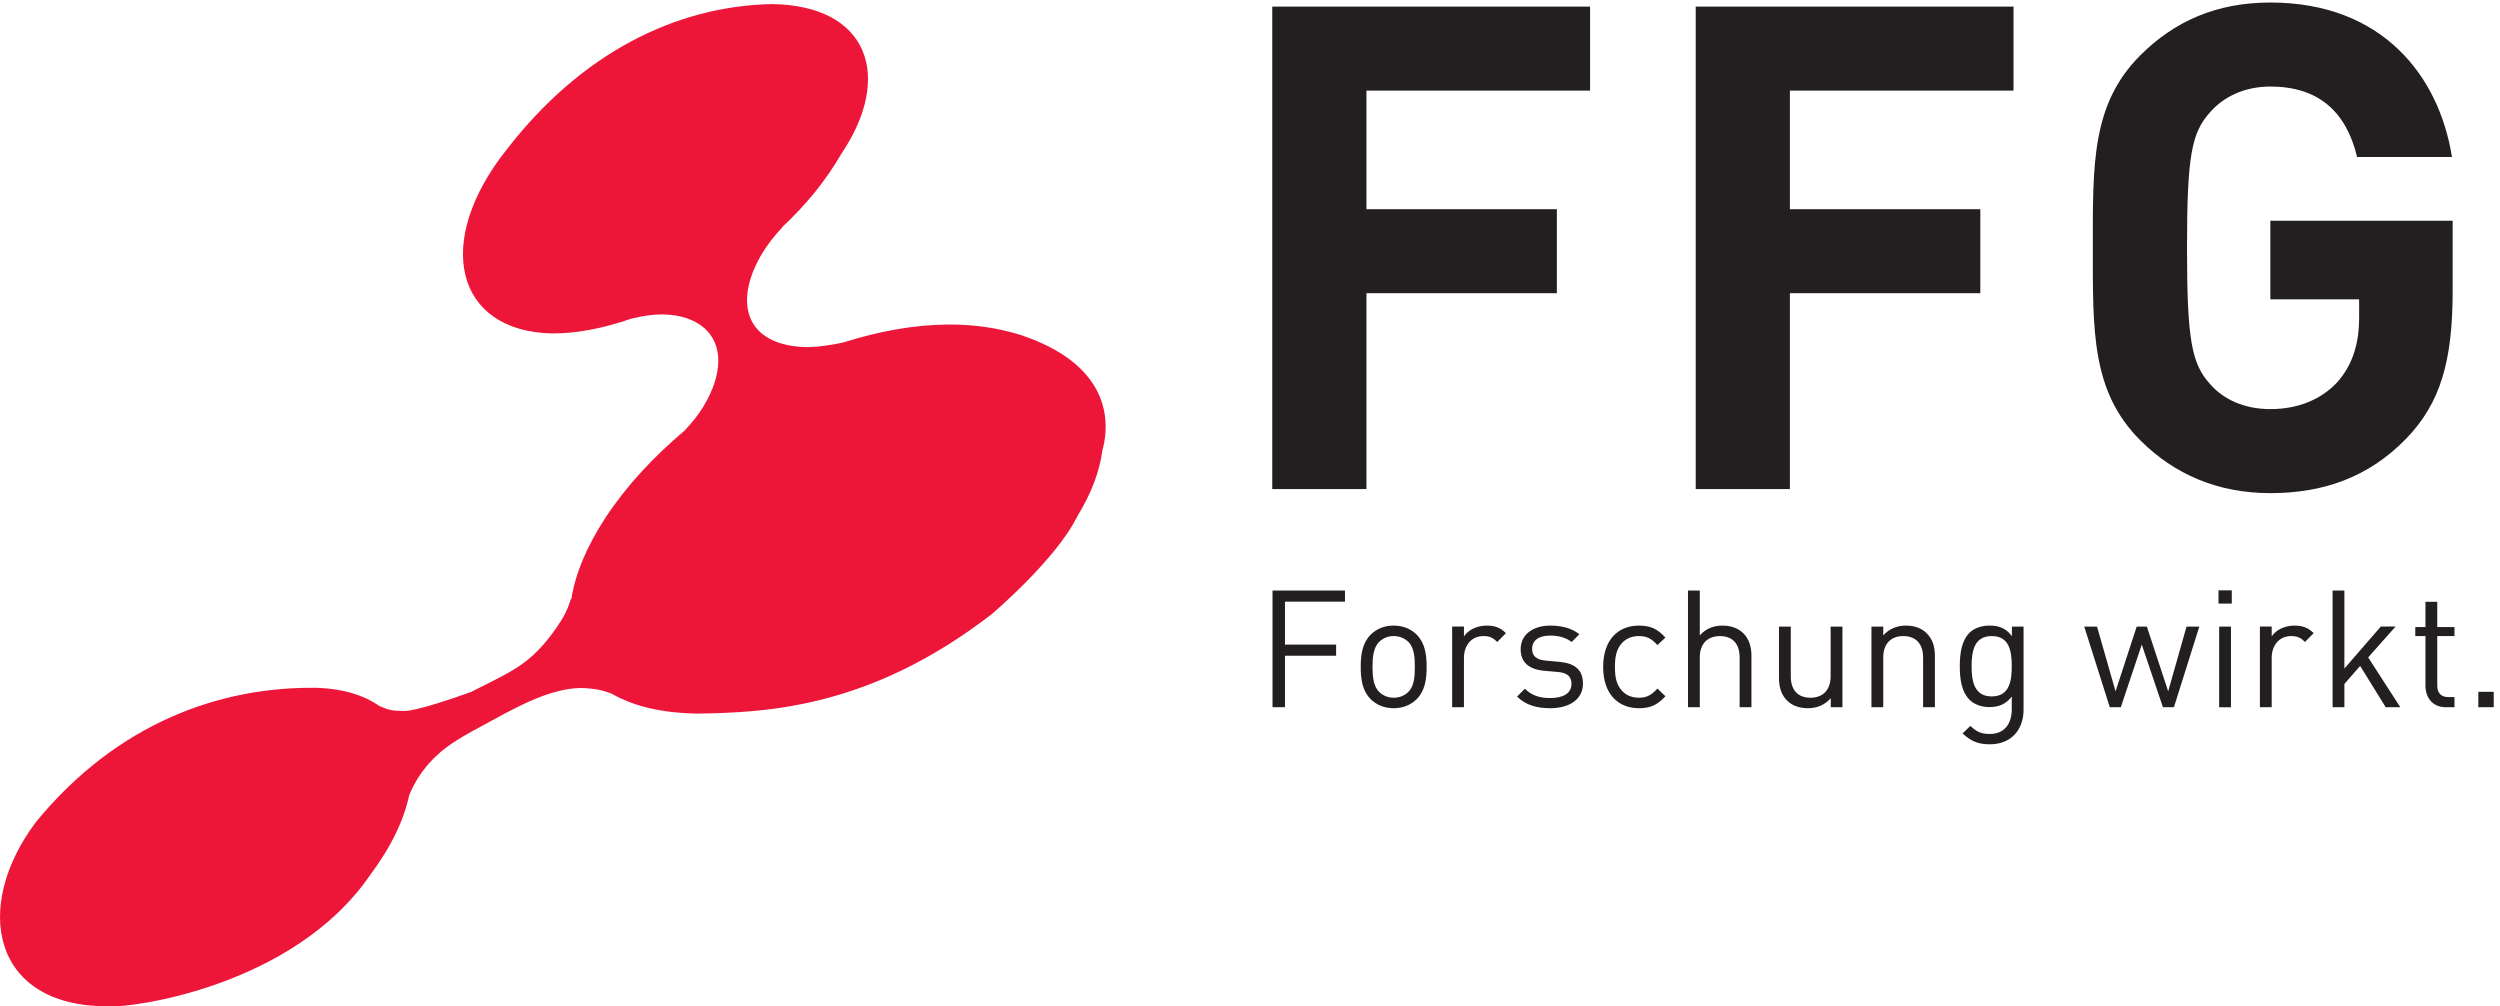 <svg xmlns="http://www.w3.org/2000/svg" xml:space="preserve" width="531.533" height="213.987"><path d="M1630.4 1073.84c-34.18 10.43-71.65 16.71-116.19 16.29-55.17-.67-109.49-10.92-165.63-28.52-19.18-4.27-37.81-6.97-55.85-7.56-41.34.02-70.71 12.45-86.07 33.54-18.92 26.47-16.8 66.7 9.87 113.18 10.52 17.75 20.94 30.73 34.57 45.22l-.52.02c38.58 36.09 69.81 74.51 94.24 116.81 83.31 123.13 44.17 237.65-111.1 239.6-155.42-3.36-304.931-79.89-421.865-230.2-121.066-150.39-83.042-292.79 69.54-296.27 39.742-.51 82.371 7.93 128.385 23.69 18.13 4.28 32.51 6.56 48.41 6.68 29.16-.25 52.26-8.27 67.82-21.93 29-25.67 31-71.32-1.71-125.593-8.85-14.602-18.16-25.504-29.62-37.918-50.41-42.688-92.96-88.227-126.629-139.281-30.922-47.442-48.485-90.45-54.852-131.102-.508 1.082-.523.535-.496 1.602-5.808-19.465-11.933-30.442-23.488-47.09-41.856-59.887-71.863-69.156-136.059-102.18-25.676-9.168-86.441-30.488-107.121-30.476-19.601.507-22.25.589-39.547 7.918-25.515 17.652-57.586 27.48-98.902 29.101-154.738 2.449-319.27-55.531-449.574-213.801C-44.711 159.828-13.535.012 171.723.262c36.683-3.672 297.14 31.187 419.73 209.508 34.606 46.269 54.27 88.699 62.727 128.23 6.215 14.699 11.785 24.621 21.129 37.621 29.679 40.039 64.613 56.07 110.867 81.359 46.254 25.282 95.191 51.211 141.859 52.122 22.25-.59 35.969-3.614 50.133-9.274 33.932-19.43 78.182-30.68 136.462-31.668 111.75 1.649 276.83 8.988 471.26 159.395.54.508 102.7 87.304 136.03 155.508 23.27 38.078 35.82 72.218 40.42 106.015.6 2.633 1.77 6.844 2.99 13.176 6.23 35.355 8.57 124.356-134.93 171.586" style="fill:#ed1639;fill-opacity:1;fill-rule:nonzero;stroke:none" transform="matrix(.133 0 0 -.133 0 213.987)"/><path d="M2150.08 647.137v17.812h-115.85V478.352h19.93v82.289h81.77v17.82h-81.77v68.676zm130.53-104.309c0 19.91-2.62 38.004-15.73 51.363-8.92 8.899-21.22 14.672-36.96 14.672-15.72 0-28.03-5.773-36.96-14.672-13.09-13.359-15.72-31.453-15.72-51.363 0-19.93 2.63-38.019 15.72-51.379 8.93-8.898 21.24-14.679 36.96-14.679 15.74 0 28.04 5.781 36.96 14.679 13.11 13.36 15.73 31.449 15.73 51.379m-18.88 0c0-14.43-.78-30.406-10.21-39.848-6.04-6.031-14.43-9.429-23.6-9.429-9.17 0-17.29 3.398-23.32 9.429-9.44 9.442-10.49 25.418-10.49 39.848 0 14.402 1.05 30.391 10.49 39.82 6.03 6.043 14.15 9.442 23.32 9.442s17.56-3.399 23.6-9.442c9.43-9.429 10.21-25.418 10.21-39.82m145.62 53.973c-9.16 9.183-18.6 12.062-30.92 12.062-14.94 0-29.09-6.543-36.17-17.293v15.723h-18.87V478.352h18.87V557.5c0 19.66 12.06 34.59 30.93 34.59 9.96 0 15.2-2.352 22.28-9.442zm123.16-80.723c0 24.113-15.45 32.762-38.01 34.863l-20.7 1.84c-16.25 1.309-22.54 7.86-22.54 18.867 0 13.102 9.96 21.243 28.84 21.243 13.36 0 25.16-3.153 34.33-10.243l12.32 12.332c-11.53 9.43-28.05 13.883-46.4 13.883-27.52 0-47.43-14.152-47.43-37.734 0-21.238 13.37-32.508 38.53-34.609l21.23-1.829c14.93-1.312 21.49-7.601 21.49-18.859 0-15.223-13.1-22.812-34.33-22.812-16 0-29.88 4.191-40.11 14.949l-12.57-12.59c14.14-13.641 31.18-18.609 52.94-18.609 31.18 0 52.41 14.41 52.41 39.308m131.86-20.18-12.84 12.321c-9.69-10.75-17.3-14.668-29.61-14.668-12.59 0-23.07 4.969-29.89 14.668-6.01 8.39-8.39 18.351-8.39 34.609 0 16.242 2.38 26.203 8.39 34.594 6.82 9.699 17.3 14.668 29.89 14.668 12.31 0 19.92-3.668 29.61-14.41l12.84 12.058c-13.37 14.41-24.63 19.125-42.45 19.125-32.5 0-57.14-22.011-57.14-66.035 0-44.039 24.64-66.058 57.14-66.058 17.82 0 29.08 4.718 42.45 19.128m137.48-17.546v82.82c0 29.09-17.32 47.691-46.41 47.691-14.4 0-26.73-4.972-36.16-15.722v71.808h-18.87V478.352h18.87v79.668c0 22.289 12.85 34.07 32.24 34.07s31.44-11.531 31.44-34.07v-79.668zm145.46 0v128.941h-18.87v-79.414c0-22.551-12.85-34.328-32.25-34.328-19.38 0-31.44 11.519-31.44 34.328v79.414h-18.88V525c0-14.93 3.94-27.262 13.11-36.172 7.87-7.859 19.4-12.058 33.28-12.058 14.42 0 27.26 5.5 36.43 15.98v-14.398zm147.82 0v82.546c0 14.954-4.2 27-13.36 35.903-7.88 7.859-19.14 12.062-33.04 12.062-14.41 0-26.99-5.242-36.16-15.722v14.152h-18.88V478.352h18.88v79.398c0 22.559 12.58 34.34 31.97 34.34 19.4 0 31.72-11.531 31.72-34.34v-79.398zm141.74-3.942v132.883h-18.62V592.09c-10.47 13.629-22.01 16.773-36.16 16.773-13.09 0-24.63-4.453-31.45-11.261-12.83-12.852-15.73-32.762-15.73-53.731 0-20.973 2.9-40.891 15.73-53.742 6.82-6.809 18.08-11.527 31.19-11.527 13.89 0 25.69 3.418 36.17 16.777v-20.18c0-22.019-10.48-39.59-35.38-39.59-14.94 0-21.48 4.461-30.94 12.852l-12.3-12.063c13.62-12.32 24.37-17.289 43.77-17.289 33.81 0 53.72 23.332 53.72 55.301M3216 543.871c0-24.121-3.94-48.23-31.98-48.23-28.03 0-32.24 24.109-32.24 48.23 0 24.109 4.21 48.219 32.24 48.219 28.04 0 31.98-24.11 31.98-48.219m299.83 63.422h-20.43l-29.36-103.531-34.07 103.531h-16.24l-33.82-103.531-29.62 103.531h-20.45l40.89-128.941h17.57l33.54 100.109 33.81-100.109h17.57zm51.88 57.93h-21.23v-21.231h21.23zm-1.3-57.93h-18.87V478.34h18.87zm132.22-10.492c-9.18 9.183-18.62 12.062-30.93 12.062-14.94 0-29.09-6.543-36.17-17.293v15.723h-18.87V478.352h18.87V557.5c0 19.66 12.05 34.59 30.92 34.59 9.97 0 15.21-2.352 22.28-9.442zm138.49-118.449-51.37 79.668 43.77 49.273h-23.59l-58.19-67.102v124.758h-18.87V478.352h18.87v37.207l25.15 28.839 40.9-66.046zm86.6 0v16.25h-9.97c-12.05 0-17.56 7.07-17.56 18.859v78.629h27.53v14.422h-27.53v40.371h-18.87v-40.371h-16.24V592.09h16.24v-79.149c0-19.132 11-34.589 33.03-34.589zm62.76 24.628h-24.63v-24.628h24.63v24.628M2541.88 1464.07v134.33h-508.06V827.117h150.58v313.053h304.39v134.33H2184.4v189.57zm676.94 0v134.33h-508.06V827.117h150.57v313.053h304.41v134.33h-304.41v189.57zm701.97-320.65v112.67h-291.42v-125.67h141.91v-29.24c0-40.09-9.74-74.75-34.66-102.918-24.92-27.09-61.75-43.332-107.25-43.332-41.16 0-74.75 15.168-96.42 40.086-29.23 32.494-36.81 69.324-36.81 217.734 0 148.4 7.58 184.16 36.81 216.66 21.67 24.91 55.26 41.16 96.42 41.16 76.91 0 121.34-40.09 138.66-112.66h151.66c-20.57 130-111.57 246.99-290.32 246.99-86.66 0-153.82-30.34-207.98-84.5-78.01-78-75.83-174.41-75.83-307.65 0-133.24-2.18-229.656 75.83-307.656 54.16-54.16 123.49-84.492 207.98-84.492 82.33 0 156.01 23.832 217.74 87.746 54.16 56.328 73.68 123.502 73.68 235.072" style="fill:#231f20;fill-opacity:1;fill-rule:nonzero;stroke:none" transform="matrix(.133 0 0 -.133 0 213.987)"/></svg>